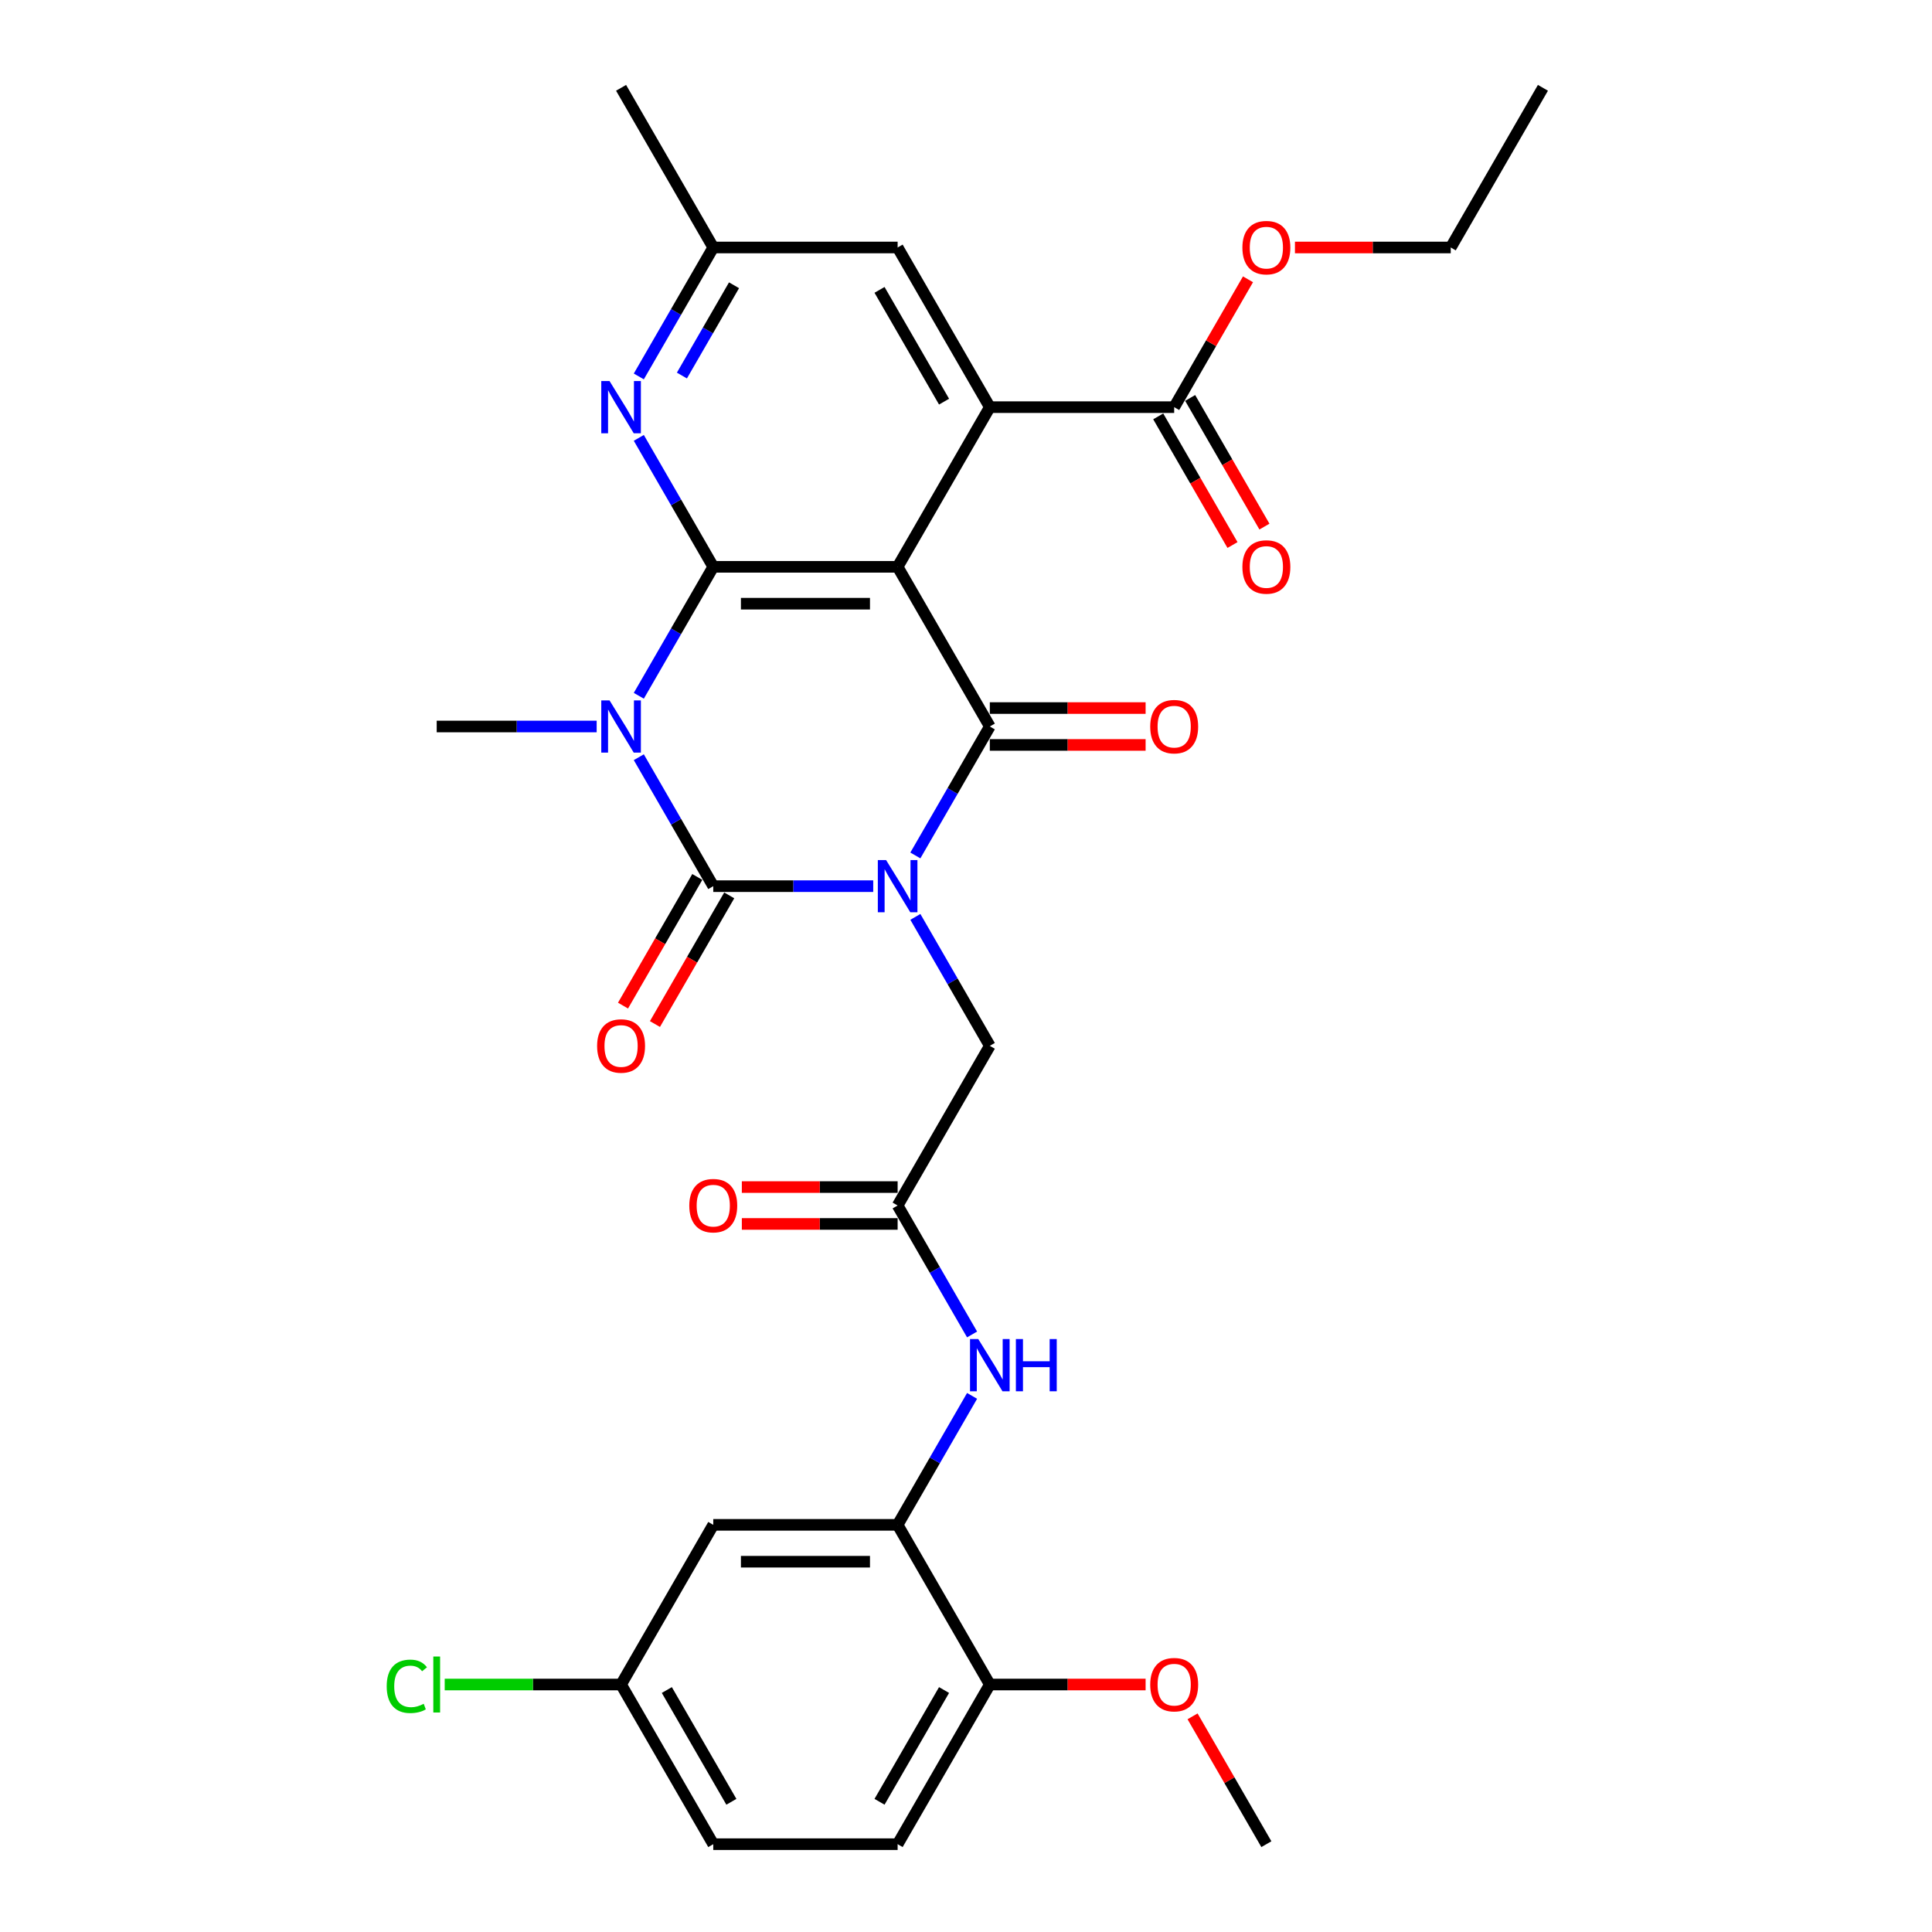 <?xml version='1.0' encoding='iso-8859-1'?>
<svg version='1.1' baseProfile='full'
              xmlns='http://www.w3.org/2000/svg'
                      xmlns:rdkit='http://www.rdkit.org/xml'
                      xmlns:xlink='http://www.w3.org/1999/xlink'
                  xml:space='preserve'
width='1000px' height='1000px' viewBox='0 0 1000 1000'>
<!-- END OF HEADER -->
<rect style='opacity:1.0;fill:#FFFFFF;stroke:none' width='1000' height='1000' x='0' y='0'> </rect>
<path class='bond-0' d='M 451.977,458.678 L 410.58,458.678' style='fill:none;fill-rule:evenodd;stroke:#0000FF;stroke-width:6px;stroke-linecap:butt;stroke-linejoin:miter;stroke-opacity:1' />
<path class='bond-0' d='M 410.58,458.678 L 369.183,458.678' style='fill:none;fill-rule:evenodd;stroke:#000000;stroke-width:6px;stroke-linecap:butt;stroke-linejoin:miter;stroke-opacity:1' />
<path class='bond-3' d='M 473.791,442.779 L 493.059,409.406' style='fill:none;fill-rule:evenodd;stroke:#0000FF;stroke-width:6px;stroke-linecap:butt;stroke-linejoin:miter;stroke-opacity:1' />
<path class='bond-3' d='M 493.059,409.406 L 512.327,376.033' style='fill:none;fill-rule:evenodd;stroke:#000000;stroke-width:6px;stroke-linecap:butt;stroke-linejoin:miter;stroke-opacity:1' />
<path class='bond-7' d='M 473.791,474.576 L 493.059,507.949' style='fill:none;fill-rule:evenodd;stroke:#0000FF;stroke-width:6px;stroke-linecap:butt;stroke-linejoin:miter;stroke-opacity:1' />
<path class='bond-7' d='M 493.059,507.949 L 512.327,541.322' style='fill:none;fill-rule:evenodd;stroke:#000000;stroke-width:6px;stroke-linecap:butt;stroke-linejoin:miter;stroke-opacity:1' />
<path class='bond-1' d='M 369.183,458.678 L 349.915,425.305' style='fill:none;fill-rule:evenodd;stroke:#000000;stroke-width:6px;stroke-linecap:butt;stroke-linejoin:miter;stroke-opacity:1' />
<path class='bond-1' d='M 349.915,425.305 L 330.647,391.932' style='fill:none;fill-rule:evenodd;stroke:#0000FF;stroke-width:6px;stroke-linecap:butt;stroke-linejoin:miter;stroke-opacity:1' />
<path class='bond-12' d='M 360.918,453.906 L 341.694,487.203' style='fill:none;fill-rule:evenodd;stroke:#000000;stroke-width:6px;stroke-linecap:butt;stroke-linejoin:miter;stroke-opacity:1' />
<path class='bond-12' d='M 341.694,487.203 L 322.47,520.5' style='fill:none;fill-rule:evenodd;stroke:#FF0000;stroke-width:6px;stroke-linecap:butt;stroke-linejoin:miter;stroke-opacity:1' />
<path class='bond-12' d='M 377.447,463.449 L 358.223,496.746' style='fill:none;fill-rule:evenodd;stroke:#000000;stroke-width:6px;stroke-linecap:butt;stroke-linejoin:miter;stroke-opacity:1' />
<path class='bond-12' d='M 358.223,496.746 L 338.999,530.043' style='fill:none;fill-rule:evenodd;stroke:#FF0000;stroke-width:6px;stroke-linecap:butt;stroke-linejoin:miter;stroke-opacity:1' />
<path class='bond-20' d='M 308.833,376.033 L 267.435,376.033' style='fill:none;fill-rule:evenodd;stroke:#0000FF;stroke-width:6px;stroke-linecap:butt;stroke-linejoin:miter;stroke-opacity:1' />
<path class='bond-20' d='M 267.435,376.033 L 226.038,376.033' style='fill:none;fill-rule:evenodd;stroke:#000000;stroke-width:6px;stroke-linecap:butt;stroke-linejoin:miter;stroke-opacity:1' />
<path class='bond-31' d='M 330.647,360.134 L 349.915,326.761' style='fill:none;fill-rule:evenodd;stroke:#0000FF;stroke-width:6px;stroke-linecap:butt;stroke-linejoin:miter;stroke-opacity:1' />
<path class='bond-31' d='M 349.915,326.761 L 369.183,293.388' style='fill:none;fill-rule:evenodd;stroke:#000000;stroke-width:6px;stroke-linecap:butt;stroke-linejoin:miter;stroke-opacity:1' />
<path class='bond-2' d='M 464.612,293.388 L 512.327,376.033' style='fill:none;fill-rule:evenodd;stroke:#000000;stroke-width:6px;stroke-linecap:butt;stroke-linejoin:miter;stroke-opacity:1' />
<path class='bond-4' d='M 464.612,293.388 L 369.183,293.388' style='fill:none;fill-rule:evenodd;stroke:#000000;stroke-width:6px;stroke-linecap:butt;stroke-linejoin:miter;stroke-opacity:1' />
<path class='bond-4' d='M 450.298,312.474 L 383.497,312.474' style='fill:none;fill-rule:evenodd;stroke:#000000;stroke-width:6px;stroke-linecap:butt;stroke-linejoin:miter;stroke-opacity:1' />
<path class='bond-5' d='M 464.612,293.388 L 512.327,210.744' style='fill:none;fill-rule:evenodd;stroke:#000000;stroke-width:6px;stroke-linecap:butt;stroke-linejoin:miter;stroke-opacity:1' />
<path class='bond-13' d='M 512.327,385.576 L 552.646,385.576' style='fill:none;fill-rule:evenodd;stroke:#000000;stroke-width:6px;stroke-linecap:butt;stroke-linejoin:miter;stroke-opacity:1' />
<path class='bond-13' d='M 552.646,385.576 L 592.965,385.576' style='fill:none;fill-rule:evenodd;stroke:#FF0000;stroke-width:6px;stroke-linecap:butt;stroke-linejoin:miter;stroke-opacity:1' />
<path class='bond-13' d='M 512.327,366.49 L 552.646,366.49' style='fill:none;fill-rule:evenodd;stroke:#000000;stroke-width:6px;stroke-linecap:butt;stroke-linejoin:miter;stroke-opacity:1' />
<path class='bond-13' d='M 552.646,366.49 L 592.965,366.49' style='fill:none;fill-rule:evenodd;stroke:#FF0000;stroke-width:6px;stroke-linecap:butt;stroke-linejoin:miter;stroke-opacity:1' />
<path class='bond-6' d='M 369.183,293.388 L 349.915,260.015' style='fill:none;fill-rule:evenodd;stroke:#000000;stroke-width:6px;stroke-linecap:butt;stroke-linejoin:miter;stroke-opacity:1' />
<path class='bond-6' d='M 349.915,260.015 L 330.647,226.642' style='fill:none;fill-rule:evenodd;stroke:#0000FF;stroke-width:6px;stroke-linecap:butt;stroke-linejoin:miter;stroke-opacity:1' />
<path class='bond-8' d='M 512.327,210.744 L 607.757,210.744' style='fill:none;fill-rule:evenodd;stroke:#000000;stroke-width:6px;stroke-linecap:butt;stroke-linejoin:miter;stroke-opacity:1' />
<path class='bond-15' d='M 512.327,210.744 L 464.612,128.099' style='fill:none;fill-rule:evenodd;stroke:#000000;stroke-width:6px;stroke-linecap:butt;stroke-linejoin:miter;stroke-opacity:1' />
<path class='bond-15' d='M 488.641,207.89 L 455.241,150.039' style='fill:none;fill-rule:evenodd;stroke:#000000;stroke-width:6px;stroke-linecap:butt;stroke-linejoin:miter;stroke-opacity:1' />
<path class='bond-32' d='M 330.647,194.845 L 349.915,161.472' style='fill:none;fill-rule:evenodd;stroke:#0000FF;stroke-width:6px;stroke-linecap:butt;stroke-linejoin:miter;stroke-opacity:1' />
<path class='bond-32' d='M 349.915,161.472 L 369.183,128.099' style='fill:none;fill-rule:evenodd;stroke:#000000;stroke-width:6px;stroke-linecap:butt;stroke-linejoin:miter;stroke-opacity:1' />
<path class='bond-32' d='M 352.956,194.376 L 366.444,171.015' style='fill:none;fill-rule:evenodd;stroke:#0000FF;stroke-width:6px;stroke-linecap:butt;stroke-linejoin:miter;stroke-opacity:1' />
<path class='bond-32' d='M 366.444,171.015 L 379.931,147.654' style='fill:none;fill-rule:evenodd;stroke:#000000;stroke-width:6px;stroke-linecap:butt;stroke-linejoin:miter;stroke-opacity:1' />
<path class='bond-10' d='M 512.327,541.322 L 464.612,623.967' style='fill:none;fill-rule:evenodd;stroke:#000000;stroke-width:6px;stroke-linecap:butt;stroke-linejoin:miter;stroke-opacity:1' />
<path class='bond-18' d='M 599.493,215.515 L 618.716,248.812' style='fill:none;fill-rule:evenodd;stroke:#000000;stroke-width:6px;stroke-linecap:butt;stroke-linejoin:miter;stroke-opacity:1' />
<path class='bond-18' d='M 618.716,248.812 L 637.94,282.109' style='fill:none;fill-rule:evenodd;stroke:#FF0000;stroke-width:6px;stroke-linecap:butt;stroke-linejoin:miter;stroke-opacity:1' />
<path class='bond-18' d='M 616.022,205.972 L 635.245,239.269' style='fill:none;fill-rule:evenodd;stroke:#000000;stroke-width:6px;stroke-linecap:butt;stroke-linejoin:miter;stroke-opacity:1' />
<path class='bond-18' d='M 635.245,239.269 L 654.469,272.566' style='fill:none;fill-rule:evenodd;stroke:#FF0000;stroke-width:6px;stroke-linecap:butt;stroke-linejoin:miter;stroke-opacity:1' />
<path class='bond-23' d='M 607.757,210.744 L 626.86,177.657' style='fill:none;fill-rule:evenodd;stroke:#000000;stroke-width:6px;stroke-linecap:butt;stroke-linejoin:miter;stroke-opacity:1' />
<path class='bond-23' d='M 626.86,177.657 L 645.962,144.57' style='fill:none;fill-rule:evenodd;stroke:#FF0000;stroke-width:6px;stroke-linecap:butt;stroke-linejoin:miter;stroke-opacity:1' />
<path class='bond-9' d='M 464.612,789.256 L 483.88,755.883' style='fill:none;fill-rule:evenodd;stroke:#000000;stroke-width:6px;stroke-linecap:butt;stroke-linejoin:miter;stroke-opacity:1' />
<path class='bond-9' d='M 483.88,755.883 L 503.148,722.51' style='fill:none;fill-rule:evenodd;stroke:#0000FF;stroke-width:6px;stroke-linecap:butt;stroke-linejoin:miter;stroke-opacity:1' />
<path class='bond-14' d='M 464.612,789.256 L 369.183,789.256' style='fill:none;fill-rule:evenodd;stroke:#000000;stroke-width:6px;stroke-linecap:butt;stroke-linejoin:miter;stroke-opacity:1' />
<path class='bond-14' d='M 450.298,808.342 L 383.497,808.342' style='fill:none;fill-rule:evenodd;stroke:#000000;stroke-width:6px;stroke-linecap:butt;stroke-linejoin:miter;stroke-opacity:1' />
<path class='bond-17' d='M 464.612,789.256 L 512.327,871.901' style='fill:none;fill-rule:evenodd;stroke:#000000;stroke-width:6px;stroke-linecap:butt;stroke-linejoin:miter;stroke-opacity:1' />
<path class='bond-11' d='M 464.612,623.967 L 483.88,657.34' style='fill:none;fill-rule:evenodd;stroke:#000000;stroke-width:6px;stroke-linecap:butt;stroke-linejoin:miter;stroke-opacity:1' />
<path class='bond-11' d='M 483.88,657.34 L 503.148,690.713' style='fill:none;fill-rule:evenodd;stroke:#0000FF;stroke-width:6px;stroke-linecap:butt;stroke-linejoin:miter;stroke-opacity:1' />
<path class='bond-19' d='M 464.612,614.424 L 424.293,614.424' style='fill:none;fill-rule:evenodd;stroke:#000000;stroke-width:6px;stroke-linecap:butt;stroke-linejoin:miter;stroke-opacity:1' />
<path class='bond-19' d='M 424.293,614.424 L 383.974,614.424' style='fill:none;fill-rule:evenodd;stroke:#FF0000;stroke-width:6px;stroke-linecap:butt;stroke-linejoin:miter;stroke-opacity:1' />
<path class='bond-19' d='M 464.612,633.51 L 424.293,633.51' style='fill:none;fill-rule:evenodd;stroke:#000000;stroke-width:6px;stroke-linecap:butt;stroke-linejoin:miter;stroke-opacity:1' />
<path class='bond-19' d='M 424.293,633.51 L 383.974,633.51' style='fill:none;fill-rule:evenodd;stroke:#FF0000;stroke-width:6px;stroke-linecap:butt;stroke-linejoin:miter;stroke-opacity:1' />
<path class='bond-22' d='M 369.183,789.256 L 321.468,871.901' style='fill:none;fill-rule:evenodd;stroke:#000000;stroke-width:6px;stroke-linecap:butt;stroke-linejoin:miter;stroke-opacity:1' />
<path class='bond-16' d='M 464.612,128.099 L 369.183,128.099' style='fill:none;fill-rule:evenodd;stroke:#000000;stroke-width:6px;stroke-linecap:butt;stroke-linejoin:miter;stroke-opacity:1' />
<path class='bond-27' d='M 369.183,128.099 L 321.468,45.455' style='fill:none;fill-rule:evenodd;stroke:#000000;stroke-width:6px;stroke-linecap:butt;stroke-linejoin:miter;stroke-opacity:1' />
<path class='bond-21' d='M 512.327,871.901 L 464.612,954.545' style='fill:none;fill-rule:evenodd;stroke:#000000;stroke-width:6px;stroke-linecap:butt;stroke-linejoin:miter;stroke-opacity:1' />
<path class='bond-21' d='M 488.641,874.755 L 455.241,932.606' style='fill:none;fill-rule:evenodd;stroke:#000000;stroke-width:6px;stroke-linecap:butt;stroke-linejoin:miter;stroke-opacity:1' />
<path class='bond-26' d='M 512.327,871.901 L 552.646,871.901' style='fill:none;fill-rule:evenodd;stroke:#000000;stroke-width:6px;stroke-linecap:butt;stroke-linejoin:miter;stroke-opacity:1' />
<path class='bond-26' d='M 552.646,871.901 L 592.965,871.901' style='fill:none;fill-rule:evenodd;stroke:#FF0000;stroke-width:6px;stroke-linecap:butt;stroke-linejoin:miter;stroke-opacity:1' />
<path class='bond-24' d='M 464.612,954.545 L 369.183,954.545' style='fill:none;fill-rule:evenodd;stroke:#000000;stroke-width:6px;stroke-linecap:butt;stroke-linejoin:miter;stroke-opacity:1' />
<path class='bond-25' d='M 321.468,871.901 L 275.824,871.901' style='fill:none;fill-rule:evenodd;stroke:#000000;stroke-width:6px;stroke-linecap:butt;stroke-linejoin:miter;stroke-opacity:1' />
<path class='bond-25' d='M 275.824,871.901 L 230.18,871.901' style='fill:none;fill-rule:evenodd;stroke:#00CC00;stroke-width:6px;stroke-linecap:butt;stroke-linejoin:miter;stroke-opacity:1' />
<path class='bond-33' d='M 321.468,871.901 L 369.183,954.545' style='fill:none;fill-rule:evenodd;stroke:#000000;stroke-width:6px;stroke-linecap:butt;stroke-linejoin:miter;stroke-opacity:1' />
<path class='bond-33' d='M 345.154,874.755 L 378.554,932.606' style='fill:none;fill-rule:evenodd;stroke:#000000;stroke-width:6px;stroke-linecap:butt;stroke-linejoin:miter;stroke-opacity:1' />
<path class='bond-28' d='M 670.264,128.099 L 710.583,128.099' style='fill:none;fill-rule:evenodd;stroke:#FF0000;stroke-width:6px;stroke-linecap:butt;stroke-linejoin:miter;stroke-opacity:1' />
<path class='bond-28' d='M 710.583,128.099 L 750.902,128.099' style='fill:none;fill-rule:evenodd;stroke:#000000;stroke-width:6px;stroke-linecap:butt;stroke-linejoin:miter;stroke-opacity:1' />
<path class='bond-29' d='M 617.267,888.372 L 636.369,921.459' style='fill:none;fill-rule:evenodd;stroke:#FF0000;stroke-width:6px;stroke-linecap:butt;stroke-linejoin:miter;stroke-opacity:1' />
<path class='bond-29' d='M 636.369,921.459 L 655.472,954.545' style='fill:none;fill-rule:evenodd;stroke:#000000;stroke-width:6px;stroke-linecap:butt;stroke-linejoin:miter;stroke-opacity:1' />
<path class='bond-30' d='M 750.902,128.099 L 798.617,45.455' style='fill:none;fill-rule:evenodd;stroke:#000000;stroke-width:6px;stroke-linecap:butt;stroke-linejoin:miter;stroke-opacity:1' />
<path  class='atom-0' d='M 458.638 445.165
L 467.494 459.479
Q 468.372 460.892, 469.785 463.449
Q 471.197 466.007, 471.273 466.159
L 471.273 445.165
L 474.862 445.165
L 474.862 472.191
L 471.159 472.191
L 461.654 456.54
Q 460.547 454.708, 459.364 452.608
Q 458.219 450.509, 457.875 449.86
L 457.875 472.191
L 454.363 472.191
L 454.363 445.165
L 458.638 445.165
' fill='#0000FF'/>
<path  class='atom-2' d='M 315.494 362.52
L 324.35 376.835
Q 325.228 378.247, 326.64 380.805
Q 328.052 383.362, 328.129 383.515
L 328.129 362.52
L 331.717 362.52
L 331.717 389.546
L 328.014 389.546
L 318.509 373.895
Q 317.402 372.063, 316.219 369.964
Q 315.074 367.864, 314.73 367.215
L 314.73 389.546
L 311.219 389.546
L 311.219 362.52
L 315.494 362.52
' fill='#0000FF'/>
<path  class='atom-7' d='M 315.494 197.231
L 324.35 211.545
Q 325.228 212.958, 326.64 215.515
Q 328.052 218.073, 328.129 218.225
L 328.129 197.231
L 331.717 197.231
L 331.717 224.257
L 328.014 224.257
L 318.509 208.606
Q 317.402 206.774, 316.219 204.674
Q 315.074 202.575, 314.73 201.926
L 314.73 224.257
L 311.219 224.257
L 311.219 197.231
L 315.494 197.231
' fill='#0000FF'/>
<path  class='atom-12' d='M 506.353 693.099
L 515.209 707.413
Q 516.087 708.826, 517.5 711.383
Q 518.912 713.941, 518.988 714.093
L 518.988 693.099
L 522.576 693.099
L 522.576 720.124
L 518.874 720.124
L 509.369 704.474
Q 508.262 702.642, 507.079 700.542
Q 505.933 698.443, 505.59 697.794
L 505.59 720.124
L 502.078 720.124
L 502.078 693.099
L 506.353 693.099
' fill='#0000FF'/>
<path  class='atom-12' d='M 525.821 693.099
L 529.486 693.099
L 529.486 704.588
L 543.304 704.588
L 543.304 693.099
L 546.968 693.099
L 546.968 720.124
L 543.304 720.124
L 543.304 707.642
L 529.486 707.642
L 529.486 720.124
L 525.821 720.124
L 525.821 693.099
' fill='#0000FF'/>
<path  class='atom-13' d='M 309.062 541.399
Q 309.062 534.909, 312.268 531.283
Q 315.475 527.657, 321.468 527.657
Q 327.461 527.657, 330.667 531.283
Q 333.874 534.909, 333.874 541.399
Q 333.874 547.964, 330.629 551.705
Q 327.384 555.408, 321.468 555.408
Q 315.513 555.408, 312.268 551.705
Q 309.062 548.002, 309.062 541.399
M 321.468 552.354
Q 325.59 552.354, 327.804 549.606
Q 330.056 546.819, 330.056 541.399
Q 330.056 536.093, 327.804 533.421
Q 325.59 530.711, 321.468 530.711
Q 317.345 530.711, 315.093 533.383
Q 312.879 536.055, 312.879 541.399
Q 312.879 546.857, 315.093 549.606
Q 317.345 552.354, 321.468 552.354
' fill='#FF0000'/>
<path  class='atom-14' d='M 595.351 376.109
Q 595.351 369.62, 598.558 365.994
Q 601.764 362.368, 607.757 362.368
Q 613.75 362.368, 616.957 365.994
Q 620.163 369.62, 620.163 376.109
Q 620.163 382.675, 616.918 386.416
Q 613.674 390.118, 607.757 390.118
Q 601.802 390.118, 598.558 386.416
Q 595.351 382.713, 595.351 376.109
M 607.757 387.065
Q 611.88 387.065, 614.094 384.316
Q 616.346 381.53, 616.346 376.109
Q 616.346 370.804, 614.094 368.131
Q 611.88 365.421, 607.757 365.421
Q 603.635 365.421, 601.382 368.093
Q 599.168 370.765, 599.168 376.109
Q 599.168 381.568, 601.382 384.316
Q 603.635 387.065, 607.757 387.065
' fill='#FF0000'/>
<path  class='atom-19' d='M 643.066 293.465
Q 643.066 286.976, 646.273 283.349
Q 649.479 279.723, 655.472 279.723
Q 661.465 279.723, 664.671 283.349
Q 667.878 286.976, 667.878 293.465
Q 667.878 300.03, 664.633 303.771
Q 661.389 307.474, 655.472 307.474
Q 649.517 307.474, 646.273 303.771
Q 643.066 300.069, 643.066 293.465
M 655.472 304.42
Q 659.595 304.42, 661.809 301.672
Q 664.061 298.885, 664.061 293.465
Q 664.061 288.159, 661.809 285.487
Q 659.595 282.777, 655.472 282.777
Q 651.349 282.777, 649.097 285.449
Q 646.883 288.121, 646.883 293.465
Q 646.883 298.923, 649.097 301.672
Q 651.349 304.42, 655.472 304.42
' fill='#FF0000'/>
<path  class='atom-20' d='M 356.777 624.043
Q 356.777 617.554, 359.983 613.928
Q 363.19 610.301, 369.183 610.301
Q 375.176 610.301, 378.382 613.928
Q 381.588 617.554, 381.588 624.043
Q 381.588 630.609, 378.344 634.35
Q 375.099 638.052, 369.183 638.052
Q 363.228 638.052, 359.983 634.35
Q 356.777 630.647, 356.777 624.043
M 369.183 634.999
Q 373.305 634.999, 375.519 632.25
Q 377.771 629.464, 377.771 624.043
Q 377.771 618.737, 375.519 616.065
Q 373.305 613.355, 369.183 613.355
Q 365.06 613.355, 362.808 616.027
Q 360.594 618.699, 360.594 624.043
Q 360.594 629.502, 362.808 632.25
Q 365.06 634.999, 369.183 634.999
' fill='#FF0000'/>
<path  class='atom-24' d='M 643.066 128.176
Q 643.066 121.686, 646.273 118.06
Q 649.479 114.434, 655.472 114.434
Q 661.465 114.434, 664.671 118.06
Q 667.878 121.686, 667.878 128.176
Q 667.878 134.741, 664.633 138.482
Q 661.389 142.185, 655.472 142.185
Q 649.517 142.185, 646.273 138.482
Q 643.066 134.779, 643.066 128.176
M 655.472 139.131
Q 659.595 139.131, 661.809 136.382
Q 664.061 133.596, 664.061 128.176
Q 664.061 122.87, 661.809 120.198
Q 659.595 117.487, 655.472 117.487
Q 651.349 117.487, 649.097 120.159
Q 646.883 122.831, 646.883 128.176
Q 646.883 133.634, 649.097 136.382
Q 651.349 139.131, 655.472 139.131
' fill='#FF0000'/>
<path  class='atom-26' d='M 200.157 872.836
Q 200.157 866.118, 203.287 862.606
Q 206.456 859.056, 212.449 859.056
Q 218.022 859.056, 220.999 862.988
L 218.48 865.049
Q 216.304 862.186, 212.449 862.186
Q 208.364 862.186, 206.188 864.934
Q 204.051 867.645, 204.051 872.836
Q 204.051 878.18, 206.265 880.928
Q 208.517 883.677, 212.869 883.677
Q 215.846 883.677, 219.32 881.883
L 220.388 884.746
Q 218.976 885.662, 216.838 886.196
Q 214.701 886.731, 212.334 886.731
Q 206.456 886.731, 203.287 883.142
Q 200.157 879.554, 200.157 872.836
' fill='#00CC00'/>
<path  class='atom-26' d='M 224.282 857.415
L 227.794 857.415
L 227.794 886.387
L 224.282 886.387
L 224.282 857.415
' fill='#00CC00'/>
<path  class='atom-27' d='M 595.351 871.977
Q 595.351 865.488, 598.558 861.862
Q 601.764 858.235, 607.757 858.235
Q 613.75 858.235, 616.957 861.862
Q 620.163 865.488, 620.163 871.977
Q 620.163 878.543, 616.918 882.284
Q 613.674 885.986, 607.757 885.986
Q 601.802 885.986, 598.558 882.284
Q 595.351 878.581, 595.351 871.977
M 607.757 882.933
Q 611.88 882.933, 614.094 880.184
Q 616.346 877.398, 616.346 871.977
Q 616.346 866.671, 614.094 863.999
Q 611.88 861.289, 607.757 861.289
Q 603.635 861.289, 601.382 863.961
Q 599.168 866.633, 599.168 871.977
Q 599.168 877.436, 601.382 880.184
Q 603.635 882.933, 607.757 882.933
' fill='#FF0000'/>
</svg>
